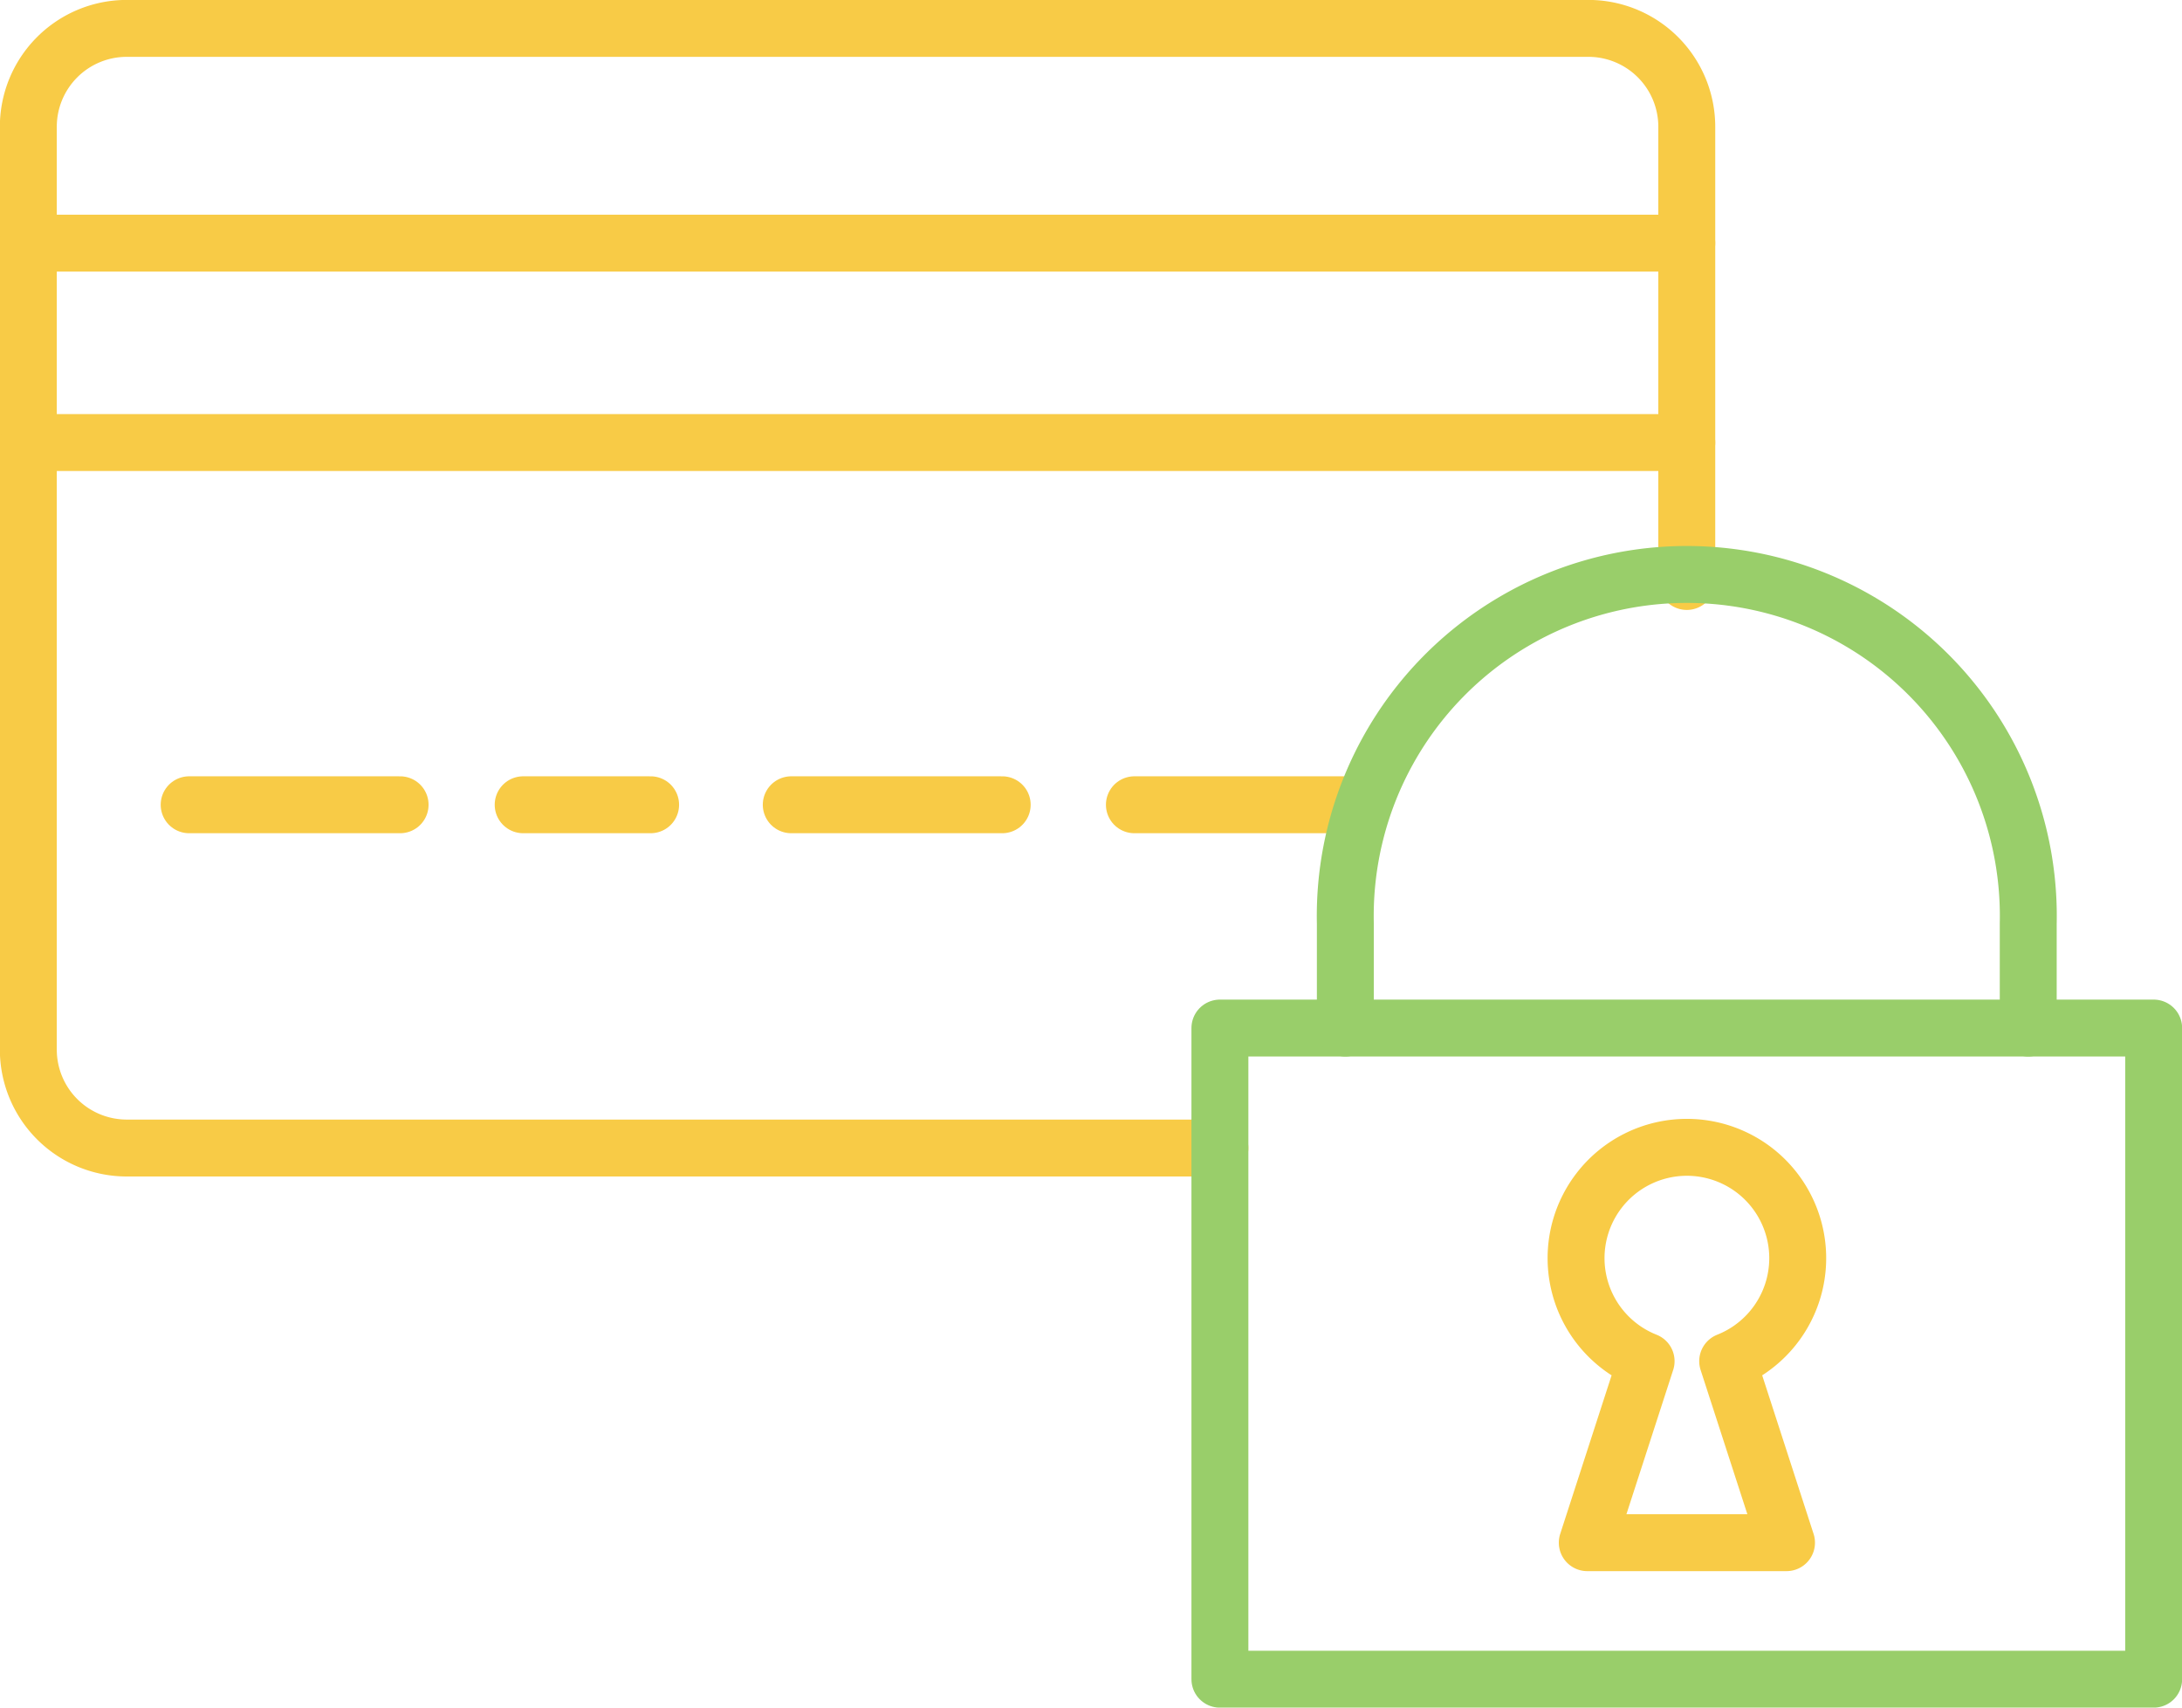 <svg xmlns="http://www.w3.org/2000/svg" xmlns:xlink="http://www.w3.org/1999/xlink" width="115" height="90" viewBox="0 0 115 90">
  <defs>
    <clipPath id="clip-path">
      <rect id="Rectangle_92" data-name="Rectangle 92" width="115" height="90" fill="none"/>
    </clipPath>
  </defs>
  <g id="Securise" transform="translate(0 0)">
    <g id="Groupe_258" data-name="Groupe 258" transform="translate(0 0)" clip-path="url(#clip-path)">
      <path id="Tracé_683" data-name="Tracé 683" d="M64.3,60.512H6.681A5.187,5.187,0,0,1,1.5,55.319V6.692A5.187,5.187,0,0,1,6.681,1.5H83.725a5.187,5.187,0,0,1,5.182,5.192V30.651" transform="translate(-0.007 -0.004)" fill="none" stroke="#f8cb46" stroke-linecap="round" stroke-linejoin="round" stroke-width="3"/>
      <rect id="Rectangle_91" data-name="Rectangle 91" width="49.213" height="34.319" transform="translate(64.294 54.185)" fill="none" stroke="#99ce6a" stroke-linecap="round" stroke-linejoin="round" stroke-width="3"/>
      <line id="Ligne_58" data-name="Ligne 58" x2="87.407" transform="translate(1.493 12.815)" fill="none" stroke="#f8cb46" stroke-linecap="round" stroke-linejoin="round" stroke-width="3"/>
      <line id="Ligne_59" data-name="Ligne 59" x2="87.407" transform="translate(1.493 23.326)" fill="none" stroke="#f8cb46" stroke-linecap="round" stroke-linejoin="round" stroke-width="3"/>
      <line id="Ligne_60" data-name="Ligne 60" x2="11.118" transform="translate(9.969 42.416)" fill="none" stroke="#f8cb46" stroke-linecap="round" stroke-linejoin="round" stroke-width="3"/>
      <line id="Ligne_61" data-name="Ligne 61" x2="11.118" transform="translate(41.702 42.416)" fill="none" stroke="#f8cb46" stroke-linecap="round" stroke-linejoin="round" stroke-width="3"/>
      <line id="Ligne_62" data-name="Ligne 62" x2="6.717" transform="translate(27.573 42.416)" fill="none" stroke="#f8cb46" stroke-linecap="round" stroke-linejoin="round" stroke-width="3"/>
      <line id="Ligne_63" data-name="Ligne 63" x2="11.118" transform="translate(59.787 42.416)" fill="none" stroke="#f8cb46" stroke-linecap="round" stroke-linejoin="round" stroke-width="3"/>
      <path id="Tracé_684" data-name="Tracé 684" d="M71.232,54.262V48.757a18,18,0,1,1,35.991,0v5.505" transform="translate(-0.327 -0.077)" fill="none" stroke="#99ce6a" stroke-linecap="round" stroke-linejoin="round" stroke-width="3"/>
      <path id="Tracé_685" data-name="Tracé 685" d="M84.04,81.461l3.1-9.565a5.841,5.841,0,1,1,4.3,0l3.1,9.565Z" transform="translate(-0.384 -0.153)" fill="none" stroke="#f8cb46" stroke-linecap="round" stroke-linejoin="round" stroke-width="3"/>
    </g>
  </g>
</svg>
